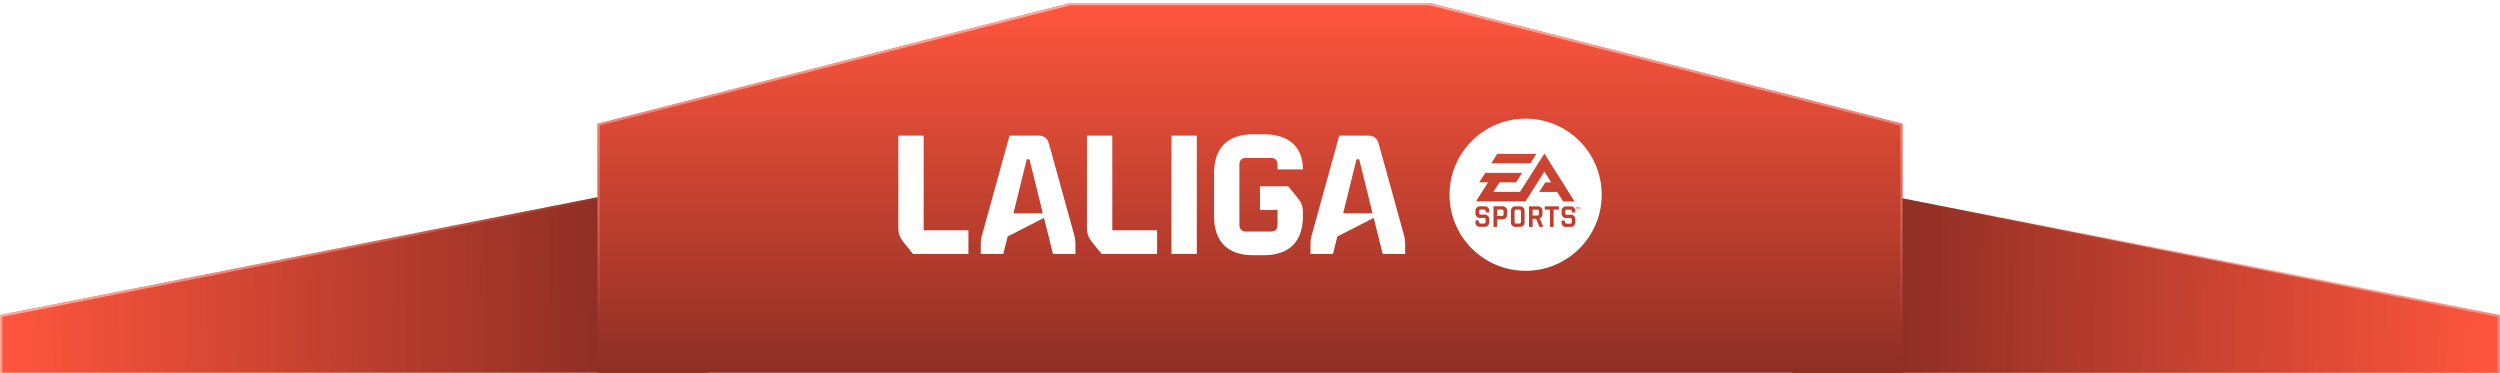 <svg width="295" height="44" viewBox="0 0 295 44" fill="none" xmlns="http://www.w3.org/2000/svg">
<g clip-path="url(#clip0_6423_381029)">
<path d="M294.866 37.282L294.866 44.133L211.491 44.133L211.491 20.834L294.866 37.282Z" fill="url(#paint0_linear_6423_381029)" stroke="url(#paint1_linear_6423_381029)" stroke-width="0.268"/>
<g filter="url(#filter0_b_6423_381029)">
<path d="M2.37118e-06 37.172L83.644 20.671L83.644 44.267L0 44.267L2.37118e-06 37.172Z" fill="url(#paint2_linear_6423_381029)"/>
<path d="M0.134 37.282L0.134 44.133L83.51 44.133L83.51 20.834L0.134 37.282Z" stroke="url(#paint3_linear_6423_381029)" stroke-width="0.268"/>
</g>
<g filter="url(#filter1_bd_6423_381029)">
<path d="M70.5 14.246L70.5 44L224.5 44L224.5 14.247L168.735 3.31383e-05L126.266 3.20053e-05L70.5 14.246Z" fill="url(#paint4_linear_6423_381029)"/>
<path d="M126.282 0.134L70.634 14.351L70.634 43.866L224.366 43.866L224.366 14.351L168.718 0.134L126.282 0.134Z" stroke="url(#paint5_linear_6423_381029)" stroke-width="0.268"/>
</g>
<path d="M106 26.909V16.001H108.991V27.169H114.276V29.961H107.736L106.559 28.506C106.161 27.987 106 27.509 106 26.911M123.054 25.173L121.479 18.79H121.16L119.585 25.173H123.056H123.054ZM115.894 27.686L119.125 15.999H122.555C123.194 15.999 123.592 16.298 123.771 16.937L126.743 27.686C126.883 28.164 126.902 28.484 126.902 29.102V29.961H124.249L123.192 25.713L118.903 27.905L118.385 29.961H115.731V29.102C115.731 28.484 115.751 28.164 115.891 27.686M128.26 26.909V16.001H131.251V27.169H136.536V29.961H129.994L128.817 28.506C128.419 27.987 128.258 27.509 128.258 26.911M138.232 15.999H141.223V29.959H138.232V15.999ZM143.257 25.528V20.431C143.257 17.459 144.873 15.843 147.845 15.843H149.154C152.085 15.843 153.742 17.339 153.742 19.992H150.751V19.433C150.751 18.914 150.471 18.634 149.952 18.634H147.046C146.528 18.634 146.248 18.914 146.248 19.433V26.524C146.248 27.043 146.528 27.323 147.046 27.323H149.952C150.471 27.323 150.751 27.043 150.751 26.524V24.769H148.676V21.977H152.007L153.184 23.432C153.583 23.931 153.744 24.39 153.744 25.027V25.526C153.744 28.498 152.128 30.114 149.156 30.114H147.847C144.875 30.114 143.259 28.498 143.259 25.526M161.962 25.173L160.387 18.79H160.068L158.493 25.173H161.964H161.962ZM154.802 27.686L158.033 15.999H161.463C162.102 15.999 162.5 16.298 162.679 16.937L165.651 27.686C165.79 28.164 165.81 28.484 165.81 29.102V29.961H163.157L162.1 25.713L157.811 27.905L157.292 29.961H154.639V29.102C154.639 28.484 154.659 28.164 154.798 27.686M181.415 24.739H180.854V25.433H181.415C181.464 25.433 181.506 25.415 181.537 25.38C181.568 25.343 181.584 25.295 181.584 25.239V24.939C181.584 24.881 181.57 24.835 181.539 24.796C181.525 24.778 181.506 24.763 181.485 24.753C181.463 24.744 181.44 24.739 181.417 24.739M179.302 24.736H178.89C178.835 24.736 178.795 24.753 178.764 24.79C178.733 24.829 178.717 24.875 178.717 24.934V26.177C178.717 26.233 178.731 26.28 178.762 26.319C178.795 26.357 178.835 26.377 178.888 26.379H179.3C179.35 26.379 179.391 26.359 179.422 26.32C179.455 26.284 179.471 26.235 179.473 26.179V24.936C179.475 24.877 179.459 24.831 179.426 24.792C179.411 24.774 179.392 24.76 179.371 24.75C179.35 24.74 179.327 24.735 179.304 24.736M177.247 24.732H176.662V25.483H177.247C177.295 25.483 177.338 25.466 177.371 25.429C177.404 25.39 177.419 25.346 177.419 25.285V24.932C177.419 24.873 177.404 24.827 177.371 24.788C177.356 24.77 177.337 24.756 177.316 24.746C177.295 24.736 177.272 24.731 177.249 24.732" fill="white"/>
<path d="M186.428 24.669V24.499C186.428 24.499 186.422 24.516 186.417 24.524L186.343 24.638H186.335L186.259 24.522C186.259 24.522 186.25 24.506 186.246 24.499C186.246 24.508 186.25 24.516 186.25 24.524V24.668H186.211V24.433H186.252L186.343 24.574L186.436 24.433H186.471V24.668H186.428V24.669ZM186.156 24.475H186.065V24.669H186.018V24.475H185.927V24.434H186.156V24.475ZM185.892 26.262C185.892 26.406 185.842 26.528 185.743 26.627C185.642 26.728 185.519 26.779 185.375 26.779H184.769C184.624 26.779 184.505 26.728 184.406 26.633C184.309 26.536 184.261 26.418 184.261 26.27V26.029H184.635L184.692 26.253C184.717 26.344 184.781 26.392 184.884 26.392H185.296C185.348 26.392 185.391 26.375 185.422 26.336C185.453 26.299 185.469 26.251 185.469 26.194V25.928C185.469 25.798 185.412 25.732 185.298 25.732H184.781C184.639 25.732 184.515 25.681 184.418 25.581C184.319 25.48 184.266 25.357 184.266 25.215V24.866C184.266 24.726 184.319 24.605 184.42 24.504C184.467 24.455 184.524 24.416 184.586 24.391C184.649 24.365 184.717 24.353 184.785 24.355H185.383C185.527 24.355 185.645 24.405 185.745 24.5C185.842 24.598 185.89 24.716 185.89 24.862V25.079H185.517L185.461 24.881C185.432 24.788 185.368 24.741 185.273 24.741H184.867C184.814 24.741 184.771 24.759 184.74 24.798C184.709 24.837 184.694 24.883 184.694 24.941V25.145C184.694 25.272 184.752 25.336 184.867 25.336H185.383C185.525 25.336 185.645 25.388 185.745 25.491C185.849 25.594 185.898 25.715 185.898 25.854V26.264H185.892V26.262ZM183.328 24.743L183.324 26.775H182.895L182.899 24.741H182.283V24.349H183.952V24.743H183.328ZM181.652 26.773L181.258 25.823H180.852V26.771H180.422L180.426 24.345H181.499C181.642 24.345 181.765 24.398 181.864 24.499C181.963 24.598 182.015 24.72 182.013 24.858V25.281C182.013 25.39 181.982 25.491 181.922 25.581C181.858 25.668 181.778 25.73 181.685 25.771L182.108 26.773H181.652ZM180.011 23.768L174.166 23.761L175.592 21.517H174.549L175.26 20.394L179.607 20.4L178.894 21.521L176.946 21.517L176.223 22.64L179.362 22.644L182.237 18.118L185.799 23.774H184.451L183.744 22.649L181.633 22.646L182.343 21.523H183.035L182.233 20.247L180.011 23.764V23.768ZM179.9 26.251C179.9 26.398 179.851 26.521 179.746 26.62C179.645 26.721 179.525 26.771 179.381 26.771H178.802C178.659 26.771 178.536 26.719 178.435 26.618C178.334 26.519 178.284 26.396 178.284 26.249V24.854C178.286 24.714 178.338 24.594 178.437 24.495C178.536 24.396 178.661 24.343 178.804 24.345H179.383C179.527 24.345 179.647 24.396 179.748 24.497C179.851 24.594 179.9 24.718 179.9 24.858V26.251ZM177.845 25.363C177.845 25.505 177.794 25.627 177.693 25.726C177.59 25.827 177.468 25.878 177.326 25.878H176.658V26.767H176.229L176.233 24.341H177.328C177.47 24.343 177.592 24.394 177.695 24.495C177.794 24.594 177.845 24.714 177.845 24.854V25.363ZM175.726 26.247C175.726 26.39 175.675 26.513 175.576 26.612C175.475 26.713 175.353 26.763 175.213 26.763H174.605C174.461 26.763 174.339 26.713 174.244 26.618C174.149 26.523 174.098 26.402 174.1 26.255V26.014H174.475L174.529 26.237C174.554 26.328 174.617 26.377 174.722 26.377H175.133C175.184 26.377 175.227 26.359 175.26 26.32C175.291 26.284 175.306 26.235 175.306 26.179V25.915C175.306 25.784 175.25 25.718 175.135 25.718H174.619C174.477 25.718 174.354 25.668 174.251 25.567C174.203 25.519 174.165 25.462 174.14 25.4C174.114 25.337 174.102 25.27 174.104 25.202V24.852C174.104 24.712 174.154 24.592 174.253 24.491C174.356 24.39 174.479 24.341 174.621 24.341H175.221C175.363 24.341 175.483 24.392 175.582 24.487C175.679 24.584 175.728 24.704 175.728 24.848V25.066H175.357L175.3 24.868C175.271 24.774 175.207 24.728 175.11 24.728H174.704C174.652 24.728 174.609 24.745 174.578 24.784C174.545 24.823 174.529 24.87 174.529 24.928V25.132C174.529 25.258 174.586 25.322 174.702 25.322H175.219C175.359 25.322 175.479 25.375 175.58 25.477C175.681 25.581 175.73 25.701 175.73 25.841V26.251L175.726 26.247ZM176.674 18.151L181.289 18.159L180.58 19.277L175.967 19.274L176.674 18.153V18.151ZM180.036 14C175.077 13.992 171.052 18.007 171.045 22.964C171.037 27.923 175.052 31.95 180.009 31.955C184.968 31.963 188.992 27.948 189 22.991C189.008 18.032 184.993 14.008 180.036 14Z" fill="white"/>
</g>
<defs>
<filter id="filter0_b_6423_381029" x="-6.036" y="14.635" width="95.716" height="35.668" filterUnits="userSpaceOnUse" color-interpolation-filters="sRGB">
<feFlood flood-opacity="0" result="BackgroundImageFix"/>
<feGaussianBlur in="BackgroundImageFix" stdDeviation="3.018"/>
<feComposite in2="SourceAlpha" operator="in" result="effect1_backgroundBlur_6423_381029"/>
<feBlend mode="normal" in="SourceGraphic" in2="effect1_backgroundBlur_6423_381029" result="shape"/>
</filter>
<filter id="filter1_bd_6423_381029" x="64.464" y="-6.036" width="166.072" height="56.072" filterUnits="userSpaceOnUse" color-interpolation-filters="sRGB">
<feFlood flood-opacity="0" result="BackgroundImageFix"/>
<feGaussianBlur in="BackgroundImageFix" stdDeviation="3.018"/>
<feComposite in2="SourceAlpha" operator="in" result="effect1_backgroundBlur_6423_381029"/>
<feColorMatrix in="SourceAlpha" type="matrix" values="0 0 0 0 0 0 0 0 0 0 0 0 0 0 0 0 0 0 127 0" result="hardAlpha"/>
<feOffset dy="0.357"/>
<feGaussianBlur stdDeviation="1.519"/>
<feComposite in2="hardAlpha" operator="out"/>
<feColorMatrix type="matrix" values="0 0 0 0 0 0 0 0 0 0 0 0 0 0 0 0 0 0 0.45 0"/>
<feBlend mode="normal" in2="effect1_backgroundBlur_6423_381029" result="effect2_dropShadow_6423_381029"/>
<feBlend mode="normal" in="SourceGraphic" in2="effect2_dropShadow_6423_381029" result="shape"/>
</filter>
<linearGradient id="paint0_linear_6423_381029" x1="222.666" y1="41.532" x2="295" y2="42.49" gradientUnits="userSpaceOnUse">
<stop stop-color="#8D2E24"/>
<stop offset="1" stop-color="#FF563D"/>
</linearGradient>
<linearGradient id="paint1_linear_6423_381029" x1="291.661" y1="40.228" x2="249.559" y2="1.194" gradientUnits="userSpaceOnUse">
<stop stop-color="#FC8D7E"/>
<stop offset="1" stop-color="#FC957E" stop-opacity="0"/>
</linearGradient>
<linearGradient id="paint2_linear_6423_381029" x1="72.334" y1="41.532" x2="2.04569e-06" y2="42.49" gradientUnits="userSpaceOnUse">
<stop stop-color="#8D2E24"/>
<stop offset="1" stop-color="#FF563D"/>
</linearGradient>
<linearGradient id="paint3_linear_6423_381029" x1="3.422" y1="36.234" x2="62.208" y2="3.83" gradientUnits="userSpaceOnUse">
<stop stop-color="#FFA69A"/>
<stop offset="1" stop-color="#FFAB98" stop-opacity="0"/>
</linearGradient>
<linearGradient id="paint4_linear_6423_381029" x1="147.5" y1="44" x2="147.5" y2="3.25718e-05" gradientUnits="userSpaceOnUse">
<stop stop-color="#8D2E24"/>
<stop offset="1" stop-color="#FF563D"/>
</linearGradient>
<linearGradient id="paint5_linear_6423_381029" x1="152.271" y1="2.75827e-05" x2="152.271" y2="38.234" gradientUnits="userSpaceOnUse">
<stop stop-color="#FFA69A"/>
<stop offset="1" stop-color="#FFA498" stop-opacity="0"/>
</linearGradient>
<clipPath id="clip0_6423_381029">
<rect width="295" height="44" fill="white"/>
</clipPath>
</defs>
</svg>
